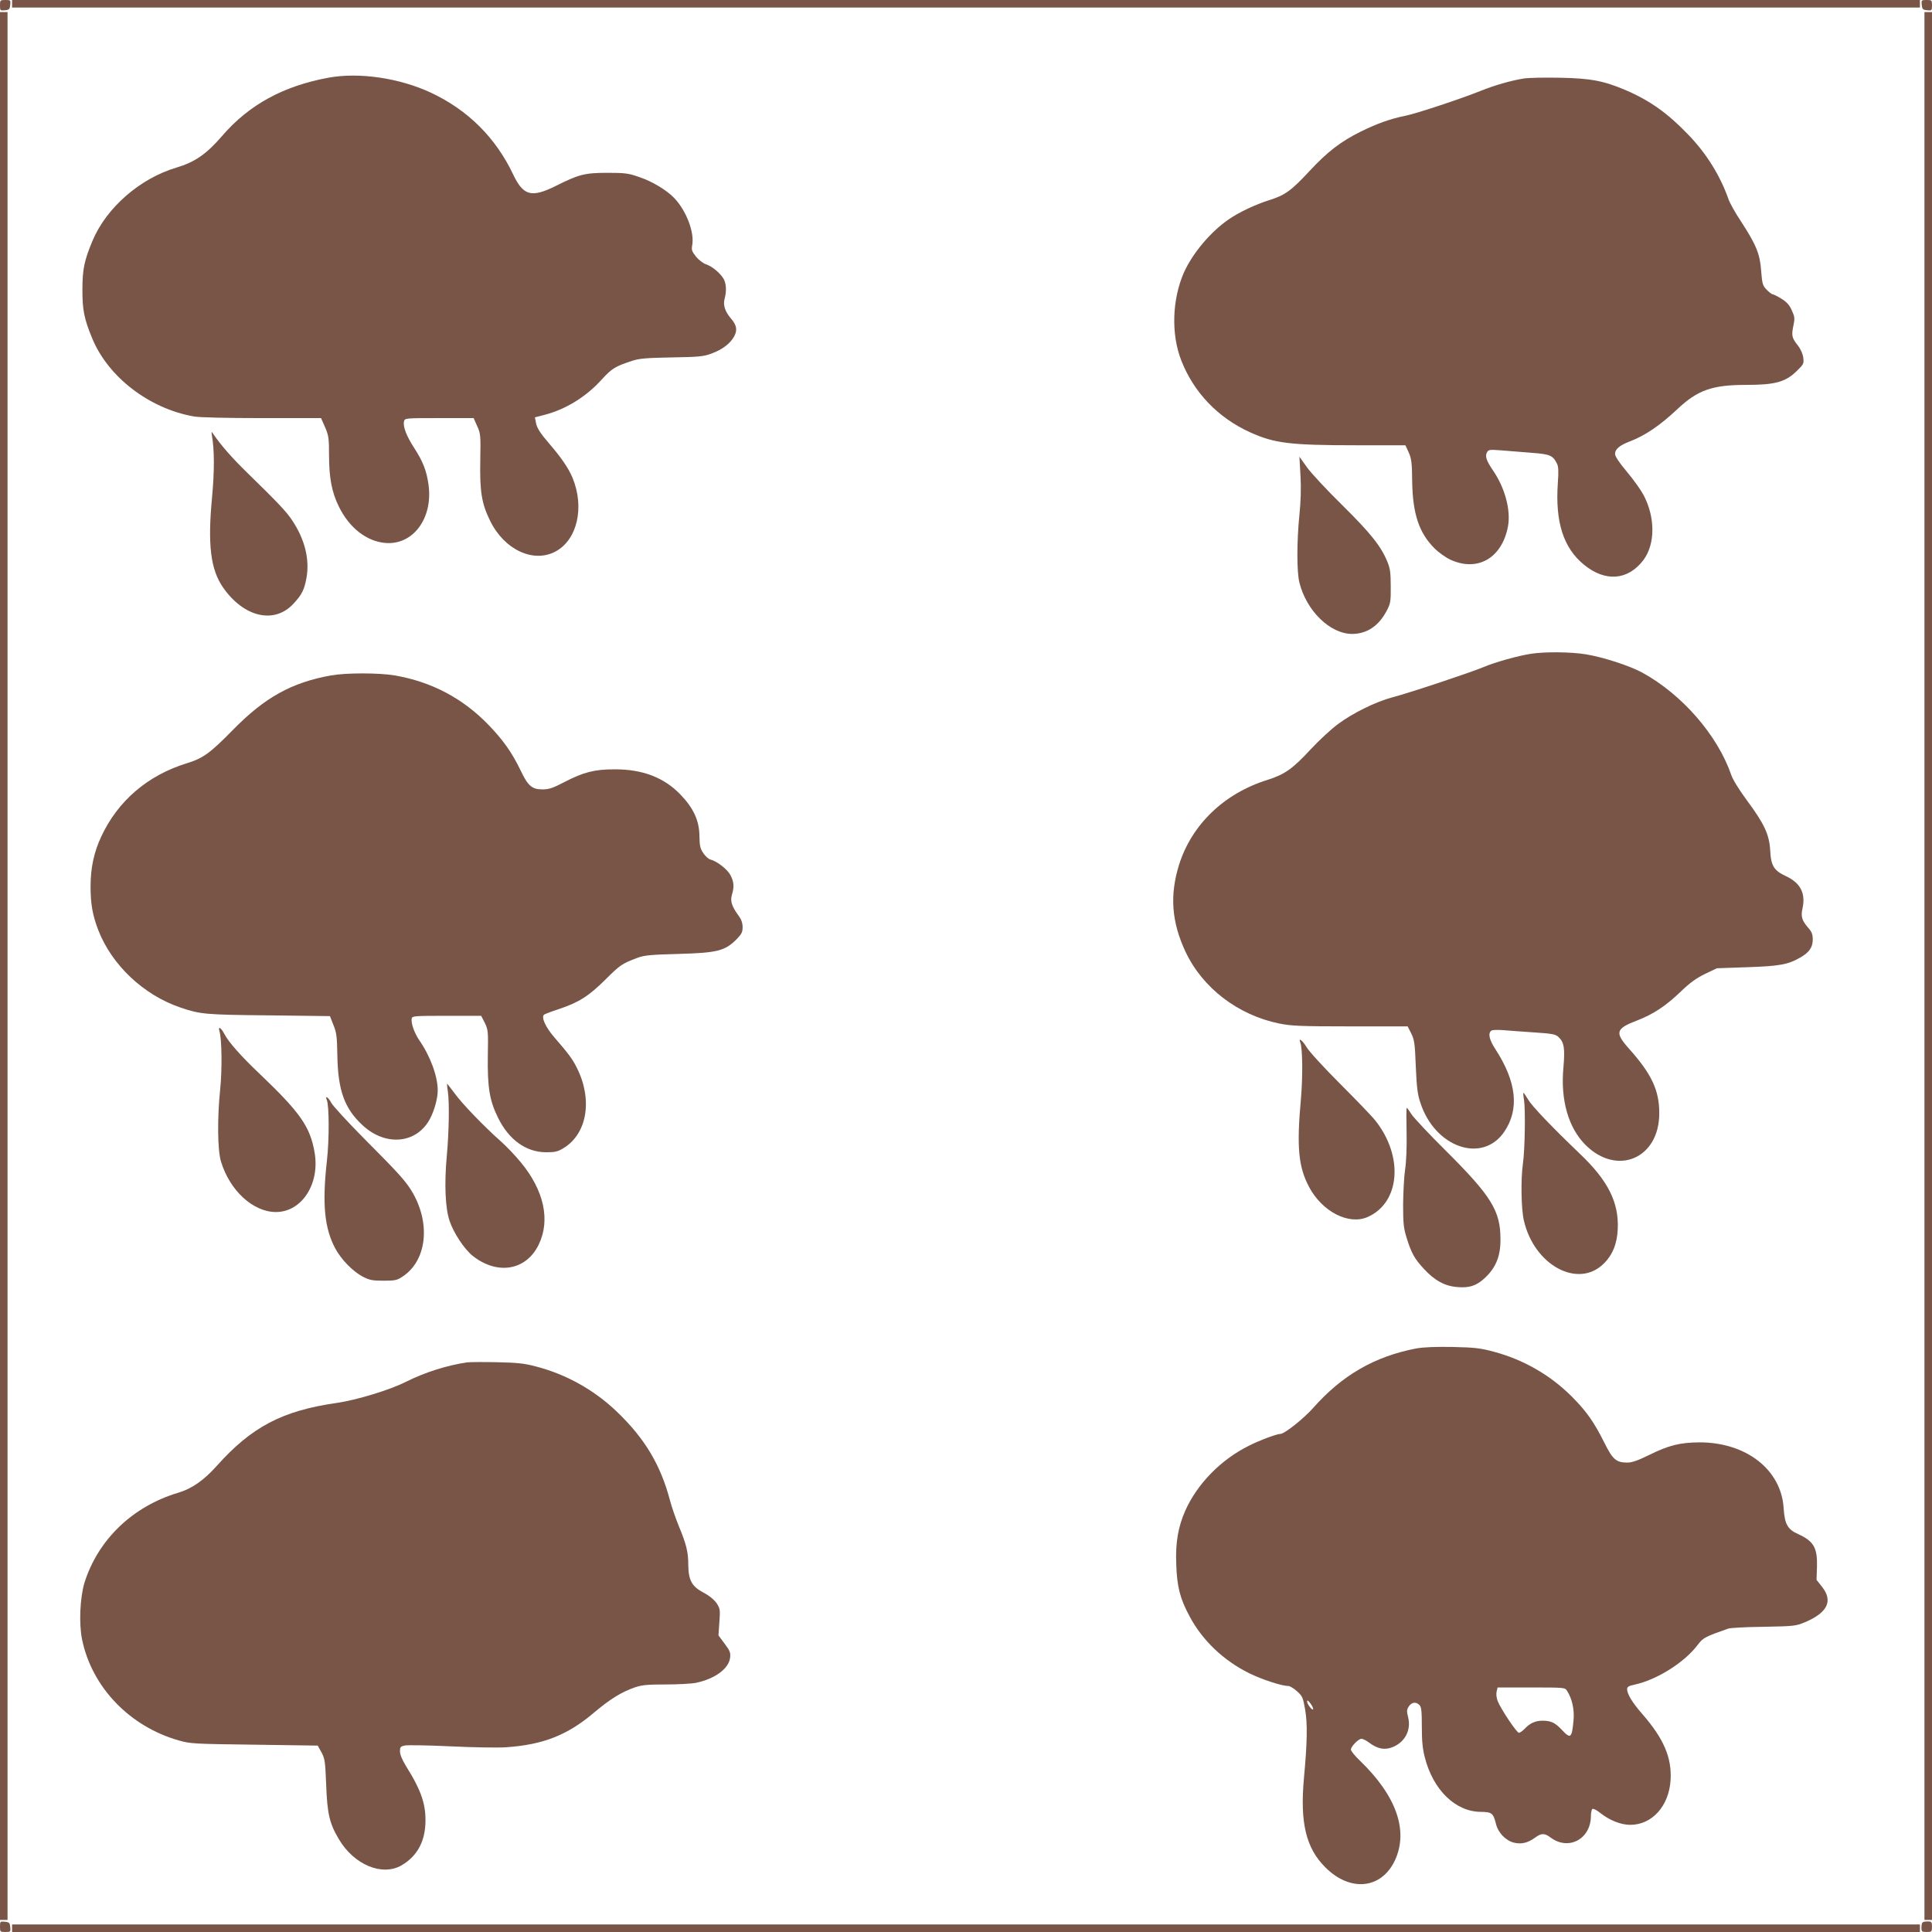<?xml version="1.0" standalone="no"?>
<!DOCTYPE svg PUBLIC "-//W3C//DTD SVG 20010904//EN"
 "http://www.w3.org/TR/2001/REC-SVG-20010904/DTD/svg10.dtd">
<svg version="1.0" xmlns="http://www.w3.org/2000/svg"
 width="1280pt" height="1280pt" viewBox="0 0 1280 1280"
 preserveAspectRatio="xMidYMid meet">
<g transform="translate(0,1280) scale(0.1,-0.1)"
fill="#795548" stroke="none">
<path d="M0 12764 c0 -34 1 -35 33 -32 28 3 32 7 35 36 3 31 2 32 -32 32 -35
0 -36 -1 -36 -36z"/>
<path d="M80 12775 l0 -25 6320 0 6320 0 0 25 0 25 -6320 0 -6320 0 0 -25z"/>
<path d="M12732 12768 c3 -29 7 -33 36 -36 31 -3 32 -2 32 32 0 35 -1 36 -36
36 -34 0 -35 -1 -32 -32z"/>
<path d="M0 6400 l0 -6320 25 0 25 0 0 6320 0 6320 -25 0 -25 0 0 -6320z"/>
<path d="M12750 6400 l0 -6320 25 0 25 0 0 6320 0 6320 -25 0 -25 0 0 -6320z"/>
<path d="M2175 12285 c-298 -55 -525 -179 -702 -384 -105 -122 -182 -175 -303
-211 -243 -72 -465 -266 -557 -485 -55 -131 -67 -190 -67 -325 0 -134 11 -191
65 -322 105 -255 377 -465 673 -517 35 -7 222 -11 452 -11 l391 0 27 -61 c23
-54 26 -72 26 -184 0 -150 18 -246 65 -341 68 -140 183 -230 306 -241 185 -17
319 163 288 386 -13 93 -37 154 -96 245 -50 77 -75 142 -66 175 5 21 11 21
233 21 l228 0 23 -52 c23 -50 24 -62 21 -228 -4 -206 9 -287 65 -400 94 -193
288 -283 435 -203 143 78 192 292 111 488 -27 64 -74 133 -156 228 -57 66 -78
100 -85 130 l-8 42 62 16 c143 37 277 120 380 234 69 75 88 87 204 125 44 15
97 19 260 22 181 3 212 6 265 26 71 26 123 66 149 113 23 43 17 75 -23 121
-38 45 -52 89 -40 130 13 47 11 95 -5 127 -20 38 -77 87 -119 100 -19 7 -48
29 -66 51 -27 34 -31 45 -25 75 16 86 -39 229 -119 313 -51 53 -145 110 -232
139 -71 25 -94 28 -210 28 -150 0 -190 -10 -343 -87 -161 -80 -215 -65 -282
76 -116 244 -299 426 -543 541 -209 98 -478 138 -682 100z"/>
<path d="M10096 12280 c-83 -13 -198 -46 -286 -82 -127 -51 -421 -149 -495
-164 -103 -21 -188 -51 -300 -106 -133 -66 -221 -134 -339 -261 -122 -131
-162 -160 -267 -193 -92 -29 -200 -80 -268 -127 -120 -82 -240 -225 -297 -352
-79 -180 -86 -410 -17 -585 83 -211 243 -378 455 -474 161 -73 263 -86 706
-86 l323 0 22 -47 c18 -41 22 -69 23 -189 3 -218 45 -344 148 -447 28 -28 75
-61 105 -75 181 -83 343 11 382 222 19 106 -20 254 -100 370 -43 63 -53 93
-40 118 11 20 17 20 98 14 47 -4 137 -11 199 -16 121 -9 140 -17 167 -71 10
-19 12 -51 6 -130 -18 -257 37 -430 174 -541 141 -115 290 -103 392 30 80 106
81 284 1 434 -17 32 -66 101 -109 152 -53 63 -79 103 -79 119 0 31 31 57 97
82 104 40 201 106 319 217 132 124 230 158 451 158 193 0 261 18 337 92 46 45
48 49 43 89 -3 24 -17 56 -34 78 -41 51 -45 66 -32 130 11 51 10 61 -9 103
-15 35 -33 56 -68 78 -26 16 -53 30 -59 30 -6 0 -24 14 -40 30 -27 28 -30 39
-37 126 -8 112 -32 171 -134 328 -37 55 -75 123 -84 151 -55 154 -145 299
-265 423 -135 141 -254 226 -415 295 -146 62 -231 78 -435 82 -99 2 -207 0
-239 -5z"/>
<path d="M1404 9915 c17 -97 17 -234 1 -409 -30 -314 -10 -478 72 -597 137
-198 339 -246 466 -110 58 62 73 93 88 175 21 122 -12 254 -95 378 -37 57
-100 123 -295 313 -105 103 -170 176 -229 261 -11 17 -12 16 -8 -11z"/>
<path d="M8616 9649 c5 -82 2 -172 -7 -260 -18 -177 -18 -379 0 -449 47 -188
204 -340 350 -340 98 1 176 53 229 155 24 45 27 60 26 160 0 91 -4 119 -23
165 -43 103 -109 186 -297 372 -102 100 -208 214 -235 252 l-50 70 7 -125z"/>
<path d="M10146 8469 c-87 -13 -237 -55 -316 -88 -80 -34 -487 -170 -605 -201
-110 -29 -264 -105 -360 -177 -44 -32 -125 -107 -180 -166 -120 -130 -174
-168 -285 -203 -290 -90 -505 -297 -589 -565 -62 -201 -49 -377 43 -574 113
-240 347 -420 621 -476 78 -16 139 -19 471 -19 l380 0 24 -47 c21 -43 24 -67
30 -218 6 -136 11 -184 30 -240 96 -298 412 -407 557 -192 100 149 81 329 -59
545 -42 64 -51 107 -27 124 8 5 43 6 79 3 36 -3 128 -10 204 -15 122 -8 142
-12 162 -31 37 -35 43 -75 32 -202 -20 -215 33 -399 146 -512 210 -210 490
-90 489 210 0 152 -50 259 -202 429 -94 106 -86 131 55 185 108 42 189 95 290
192 61 59 104 89 161 117 l78 37 200 7 c212 7 271 17 352 64 60 34 83 68 83
120 0 34 -7 51 -30 77 -42 48 -50 76 -38 128 22 100 -13 169 -109 214 -80 37
-100 68 -105 171 -6 105 -39 176 -154 331 -51 69 -94 138 -104 169 -91 263
-325 533 -590 678 -85 46 -258 102 -373 121 -99 16 -266 18 -361 4z"/>
<path d="M2192 8325 c-260 -47 -437 -145 -647 -359 -154 -157 -200 -190 -308
-223 -259 -80 -456 -249 -566 -485 -48 -102 -71 -208 -71 -331 0 -115 13 -190
51 -289 90 -232 300 -430 544 -513 132 -45 165 -48 586 -52 l405 -5 23 -59
c21 -50 24 -79 26 -201 4 -232 47 -352 167 -463 155 -144 363 -122 449 47 28
55 49 132 49 183 0 94 -48 226 -122 333 -33 48 -57 116 -50 145 3 16 23 17
232 17 l228 0 24 -47 c22 -45 23 -57 20 -218 -3 -209 11 -296 68 -411 71 -145
185 -227 316 -228 62 0 78 3 120 29 155 96 191 321 86 530 -27 56 -57 96 -149
202 -58 67 -88 132 -69 150 3 4 48 21 100 38 131 44 196 85 307 195 97 97 111
106 209 143 47 18 87 22 275 27 256 7 307 20 383 95 35 36 42 49 42 82 0 27
-8 51 -25 74 -47 64 -58 99 -46 140 16 53 14 85 -9 130 -20 39 -90 94 -135
105 -11 3 -31 21 -45 41 -21 31 -25 49 -26 113 -1 103 -39 186 -126 276 -108
113 -252 168 -438 167 -131 0 -205 -19 -330 -84 -77 -40 -103 -49 -146 -49
-69 0 -96 23 -144 124 -58 120 -114 200 -213 303 -171 177 -378 286 -621 328
-107 18 -323 18 -424 0z"/>
<path d="M1454 5968 c16 -52 18 -256 5 -382 -20 -193 -18 -406 5 -481 58 -193
213 -335 364 -335 172 0 293 188 256 396 -29 168 -94 262 -359 515 -124 117
-210 214 -237 266 -24 46 -45 58 -34 21z"/>
<path d="M8615 5893 c15 -39 17 -225 4 -373 -29 -320 -17 -450 54 -584 87
-164 263 -254 388 -199 215 95 240 401 51 639 -21 27 -127 137 -234 244 -107
107 -207 216 -222 243 -27 45 -56 66 -41 30z"/>
<path d="M2967 5570 c11 -74 8 -265 -7 -430 -17 -184 -10 -346 19 -430 27 -80
97 -185 151 -229 164 -131 356 -99 439 73 79 162 35 361 -120 547 -36 44 -96
107 -135 141 -106 94 -252 245 -301 313 -25 33 -47 62 -50 65 -2 2 -1 -20 4
-50z"/>
<path d="M10097 5513 c10 -62 6 -331 -7 -420 -15 -105 -12 -302 6 -379 68
-297 359 -454 529 -286 59 58 89 132 93 230 8 175 -64 320 -250 497 -187 179
-317 315 -343 359 -15 25 -29 46 -32 46 -2 0 -1 -21 4 -47z"/>
<path d="M2165 5513 c16 -38 17 -260 1 -402 -32 -286 -17 -447 55 -582 40 -74
115 -151 182 -187 45 -23 64 -27 138 -27 77 0 90 3 127 28 156 103 186 340 70
548 -45 79 -84 123 -329 369 -107 108 -203 213 -214 233 -19 37 -44 53 -30 20z"/>
<path d="M9319 5298 c2 -100 -2 -196 -10 -248 -7 -47 -12 -150 -13 -230 0
-124 3 -156 23 -220 32 -103 52 -139 115 -207 71 -77 139 -114 221 -120 78 -7
125 8 178 56 76 69 109 146 108 261 0 189 -61 286 -361 585 -111 110 -213 219
-228 242 -15 24 -29 43 -32 43 -3 0 -3 -73 -1 -162z"/>
<path d="M9382 3866 c-275 -53 -490 -177 -682 -394 -63 -71 -190 -172 -217
-172 -24 0 -137 -42 -208 -78 -186 -92 -343 -253 -422 -430 -48 -109 -66 -213
-60 -357 5 -149 25 -226 89 -345 85 -159 224 -291 393 -375 85 -42 216 -85
260 -85 11 0 37 -16 58 -35 36 -32 40 -42 54 -122 16 -94 14 -216 -8 -453 -27
-295 13 -464 142 -592 164 -164 370 -144 460 45 92 196 12 427 -230 661 -34
32 -61 66 -61 74 0 21 50 72 70 72 9 0 32 -11 50 -25 57 -42 102 -51 154 -31
84 32 127 114 105 200 -10 39 -9 50 5 71 19 28 47 32 70 9 13 -12 16 -40 16
-143 0 -95 5 -148 20 -205 55 -215 203 -359 370 -360 74 -1 83 -8 101 -79 14
-59 64 -111 119 -125 49 -12 92 -2 140 33 42 31 63 31 103 1 118 -89 266 -11
267 141 0 23 5 45 10 48 6 4 28 -7 49 -24 64 -51 139 -81 202 -81 144 0 256
124 267 296 9 149 -45 275 -188 439 -65 74 -100 132 -100 164 0 15 11 22 50
30 148 32 332 148 419 265 34 45 49 53 201 106 14 5 120 11 235 12 203 4 212
5 275 31 147 63 185 139 113 232 l-38 48 3 89 c3 124 -22 167 -124 214 -71 31
-90 66 -97 173 -16 254 -248 435 -557 435 -130 -1 -203 -19 -335 -84 -73 -36
-113 -50 -143 -50 -74 0 -97 20 -152 130 -69 139 -120 211 -219 310 -143 142
-320 243 -516 295 -85 23 -125 28 -270 31 -117 2 -192 -1 -243 -10z m1000
-2268 c34 -52 50 -127 43 -196 -11 -119 -19 -125 -78 -62 -44 47 -72 60 -128
60 -46 0 -84 -17 -118 -54 -14 -14 -30 -26 -38 -26 -14 0 -117 153 -140 209
-8 19 -11 45 -8 62 l7 29 223 0 c220 0 223 0 237 -22z m-1682 -120 c-1 -18
-40 30 -40 49 0 11 7 7 20 -10 11 -14 20 -31 20 -39z"/>
<path d="M3095 3774 c-136 -20 -279 -66 -404 -128 -105 -54 -329 -122 -461
-141 -359 -51 -564 -159 -794 -417 -86 -96 -165 -151 -256 -178 -301 -90 -530
-310 -620 -595 -30 -98 -38 -273 -16 -378 65 -315 315 -576 641 -668 76 -22
103 -23 500 -28 l420 -6 25 -45 c22 -41 25 -59 31 -215 7 -191 22 -256 84
-360 100 -170 288 -248 416 -173 97 57 150 147 157 268 7 128 -24 224 -128
389 -25 41 -40 76 -40 97 0 30 3 34 35 40 19 3 155 1 301 -6 147 -7 313 -10
368 -6 245 17 405 80 581 229 108 91 181 136 269 167 50 17 85 20 207 20 82 0
172 5 201 11 126 27 215 93 225 165 4 34 0 46 -36 94 l-41 55 6 87 c6 83 5 90
-18 126 -17 24 -48 50 -88 71 -77 41 -99 82 -100 184 0 85 -13 137 -63 257
-21 52 -47 127 -57 165 -62 238 -168 416 -356 595 -149 142 -333 245 -534 297
-79 21 -124 25 -260 28 -91 2 -178 1 -195 -1z"/>
<path d="M0 36 c0 -35 1 -36 36 -36 34 0 35 1 32 33 -3 28 -7 32 -35 35 -32 3
-33 2 -33 -32z"/>
<path d="M12737 63 c-4 -3 -7 -19 -7 -35 0 -25 3 -28 35 -28 33 0 35 2 35 35
0 32 -3 35 -28 35 -16 0 -32 -3 -35 -7z"/>
<path d="M80 25 l0 -25 6320 0 6320 0 0 25 0 25 -6320 0 -6320 0 0 -25z"/>
</g>
</svg>
